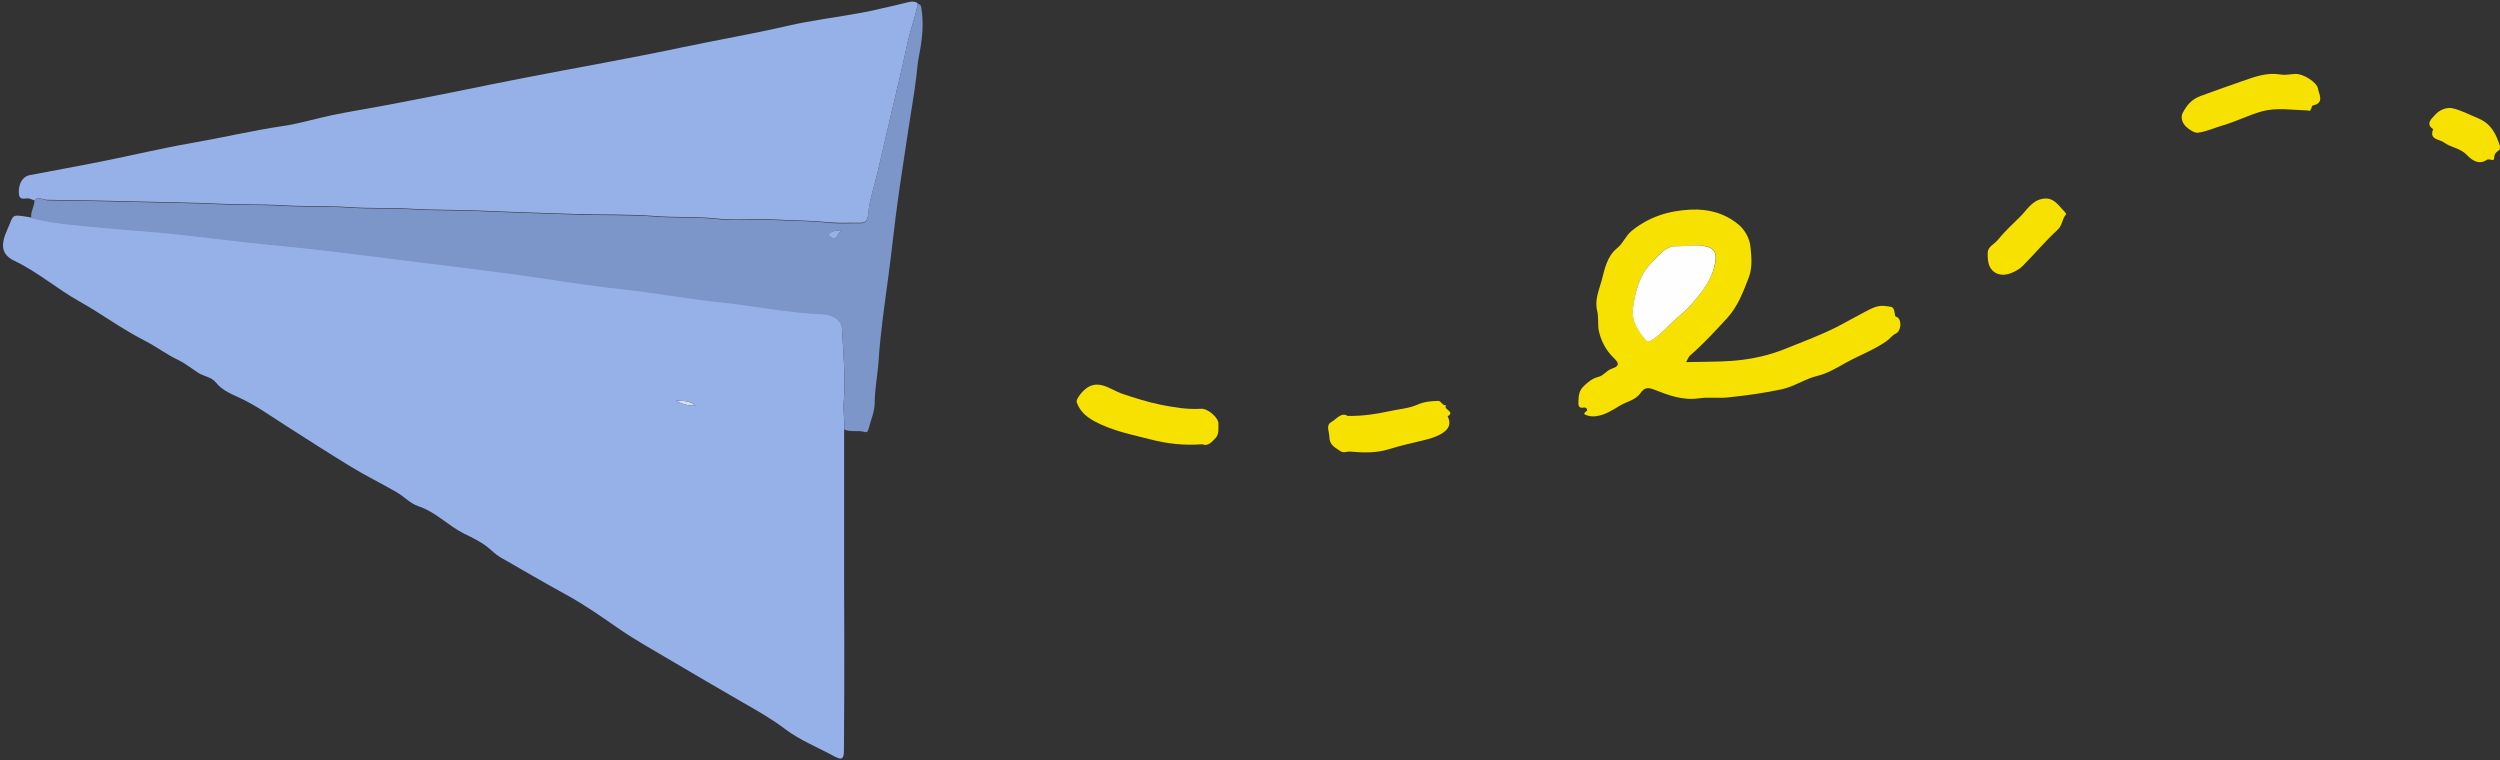 <?xml version="1.0" encoding="UTF-8"?><svg xmlns="http://www.w3.org/2000/svg" xmlns:xlink="http://www.w3.org/1999/xlink" height="434.9" preserveAspectRatio="xMidYMid meet" version="1.0" viewBox="1.2 6.5 1429.9 434.9" width="1429.9" zoomAndPan="magnify"><rect x="1.2" y="6.5" width="1429.9" height="434.9" fill="#333333" stroke="none"/><g fill="#F7E101" id="change1_1"><path d="M1431,92c-1.4,1.3-3.2,1.9-3.2,4.7c0,2.7-2.7,0.2-4.2,1.2c-4.7,3.3-8.9-0.1-11.5-2.8c-3.8-4-9.2-4.2-13-7.1 c-2.4-1.9-8.8-1.5-6.2-7.6c-4.6-3.1-0.8-6.1,0.9-8c2.4-2.9,6.6-4.7,10-4c5.1,1.1,10,3.8,14.9,5.8c7.4,3.1,10.2,9,12.4,15.9 C1431,90.7,1431,91.3,1431,92z" fill="inherit"/><path d="M965.6,213.6c9.2-0.2,17.7-0.1,26.2-0.7c10.9-0.8,21.4-3.1,31.3-7.2c9.4-3.8,18.9-7.3,28.1-11.9 c5.7-2.9,11.2-6.1,16.8-9c3.7-1.9,6.9-3.8,11.3-3.3c5,0.6,5,0.3,5.8,5.4c0.1,0.9,0.9,0.7,1.4,1.1c2.6,1.9,2,8-1,9.3 c-2.2,1-3.4,3.1-5.4,4.4c-7.2,5-15.4,8-23,12.2c-5.2,2.9-10.7,6.2-16.1,7.5c-7.3,1.7-13.3,6.1-20.5,7.7 c-10.2,2.2-20.5,3.6-30.9,4.7c-5.6,0.6-11.1-0.3-16.4,0.5c-9.4,1.4-17.7-1.7-26-5c-3.6-1.4-5.6-1-7.6,1.9 c-2.8,4.1-7.8,4.9-11.7,7.2c-4.2,2.5-8.4,5.4-13.6,6.1c-1.9,0.3-3.6,0.2-5.3-0.4c-1.1-0.4-2.8-0.7-0.5-2.4c1.2-0.9-0.1-2.3-1.3-2.1 c-3.6,0.7-3.2-1.7-3.2-3.8c0.1-3.1,0.4-5.9,2.9-8.3c2.6-2.6,5.1-4.6,8.7-5.5c2.8-0.7,4.5-3.6,7.4-4.6c3.3-1.1,5.3-2.4,1.2-6.2 c-4.4-4.1-7.5-10.1-8.6-15.8c-0.6-3.3,0-7.6-0.9-11.2c-1.5-6.2,1.1-11.9,2.6-17.3c1.7-6.5,3-13.9,9-18.6c3.3-2.7,4.6-6.8,8.1-9.7 c10-8.1,21.1-11.6,33.8-12.2c10.3-0.5,19.5,2.1,27.2,8.4c3.7,3,6.5,7.9,7,12.9c0.6,5.8,1.2,11.8-1,17.6 c-3.2,8.3-6.3,16.6-12.4,23.2c-6.8,7.4-13.6,14.8-21.2,21.4C967,210.5,966.6,211.9,965.6,213.6z M959.7,147.3 c-6,0-9.8,5.4-13.9,9.5c-7,6.9-9.2,16.3-10.5,25.7c-1.1,7.4,2.9,13.2,7.4,18.5c1.1,1.3,2,0.8,3.6-0.2c5.4-3.3,9.1-8.3,13.8-12.2 c3.3-2.7,6.6-5.6,9.3-8.9c6-7.2,11.9-14.6,13.1-24.5c0.6-4.7-1.6-6.9-5.6-7.9C971.5,146.2,966.1,147.6,959.7,147.3z" fill="inherit"/><path d="M688.8,260.6c-10.2,0.8-20-0.3-29.2-2.7c-10.9-2.8-22.2-4.9-32.5-10.5c-5-2.8-8.3-5.8-10.1-10.9 c-0.5-1.3,2.3-4.9,3.3-5.9c8.2-8.7,15.5-1.3,23,1.2c7.2,2.4,14.4,4.7,21.8,6.2c7.6,1.5,15.1,2.8,23,2.3c4-0.3,10.1,5.2,10,8.5 c-0.1,2.7,0.5,5.9-1.6,8.2C694.4,259.2,692.2,262,688.8,260.6z" fill="inherit"/><path d="M1321.6,69.7c-9.7-0.3-18.4-1.8-26.7,0.5c-7.5,2.1-14.5,5.7-22,7.9c-4.8,1.4-9.5,3.6-14.4,4.3 c-2.1,0.3-5.1-1.7-6.9-3.4c-2.2-2-3.4-5.4-1.9-8.1c2.3-4.2,4.9-7.6,10.4-9.6c7.8-2.8,15.7-5.7,23.6-8.4c7.1-2.5,14.1-5.1,21.8-3.8 c2.8,0.5,5.7-0.2,8.4-0.3c4.7-0.3,12.6,4.9,13.1,8.4c0.4,2.9,4,8.2-2.9,9.6c-0.6,0.1-0.8,1.7-1.3,2.5 C1322.1,70.6,1321.3,69.6,1321.6,69.7z" fill="inherit"/><path d="M772,244.4c8.5,0.1,16.1-1,23.8-2.7c5.3-1.2,11-1.5,16-3.7c4-1.8,8-2.1,12.1-2.2c1.6,0,2.3,2.9,4.5,2.5 c-2.2,2.4,5.5,3.6,0.8,6.3c2.3,4.5,0.5,7.5-3.4,9.9c-3.2,1.9-6.6,2.9-10.3,3.8c-6.7,1.6-13.5,3.1-20.1,5.2 c-6.8,2.1-14.5,2-21.8,1.3c-2-0.2-3.9,1.1-6-0.4c-3.1-2.2-6-3.3-6.1-8.4c-0.1-3.1-2.1-6.3,1.3-8.2 C765.8,246.1,768.3,242.1,772,244.4z" fill="inherit"/><path d="M1183,129c-2.5,2.7-2.1,6.4-4.9,8.9c-7.1,6.5-13.3,14-20.1,20.8c-1.8,1.8-4.2,3.1-6.8,4.1 c-5.8,2.2-11.3,0-12.7-6c-0.4-1.9-0.5-4-0.4-6c0.3-3.4,3.7-4.6,5.6-6.9c3.9-4.8,8.5-9.1,12.9-13.4c3.7-3.6,6.5-8.9,12.4-10.2 c6.8-1.5,9.4,3.7,13.1,7.3C1182.6,128.1,1182.8,128.7,1183,129z" fill="inherit"/></g><g><g id="change2_1"><path d="M399,238.5c-5.1,0.1-8.2-1.1-11.2-2.9C391.1,236.1,394.9,235,399,238.5z" fill="#D3DEF5"/></g><g><g id="change3_1"><path d="M484,251.9c0,29.3,0,58.5,0,87.8c0,10.8,0.1,21.7,0.1,32.5c0,21.2,0,42.4-0.2,63.6c0,5-1.3,5.6-5.7,3.2 c-9.3-5.1-19.3-9-27.8-15.4c-7.9-6-16.6-10.9-25-15.7c-13.3-7.7-26.7-15.5-39.9-23.3c-9.9-5.9-20.1-11.5-29.6-18 c-10-6.9-20-14-30.6-19.8c-12.8-7-25.4-14.4-38-21.6c-2.6-1.5-4.7-3.7-6.9-5.5c-4.2-3.4-9.3-5.8-13.8-8 c-9.2-4.6-16.2-12.4-26.2-15.7c-4.5-1.5-8.1-5.5-12.4-8c-8.8-5.1-17.9-9.5-26.5-14.8c-12.3-7.5-24.4-15.3-36.6-23.1 c-8.5-5.4-16.8-11.4-26.1-15.8c-4.6-2.2-10.4-4.3-14.1-9c-2.4-3.1-6.9-3.5-10.2-5.6c-3.7-2.4-7.2-5.3-11.4-7.3 c-6.7-3.2-12.7-7.8-19.4-11.2c-12.8-6.5-24.4-15.2-36.9-22.2c-12.9-7.2-24.1-17-37.5-23.4c-7.1-3.4-8.1-8.7-3.8-18.1 c3.9-8.5,1.4-8.6,13.6-6.6c14.6,3.7,29.7,4.5,44.6,5.9c12.4,1.2,24.7,2,37.1,3.2c13.8,1.4,27.6,3.2,41.4,4.8 c13.5,1.5,27,2.6,40.5,4.2c21.2,2.5,42.3,5.2,63.5,7.8c16.2,2,32.5,4,48.7,6.2c20.8,2.8,41.5,6.4,62.3,8.6 c18.9,2,37.6,5.5,56.5,7.5c19.2,2,38.2,6,57.6,6.8c6.6,0.3,11.3,3.5,11.5,8.5c0.7,13.9,2.1,27.9,1,41.8 C483.4,241.6,484.3,246.7,484,251.9z M399,238.5c-4.1-3.5-7.9-2.4-11.2-2.9C390.8,237.4,393.9,238.6,399,238.5z" fill="#96B1E7"/></g><g id="change3_2"><path d="M20.9,121.1c-0.9-0.3-1.9-0.6-2.8-1c-2.1-0.7-5.8,1.7-6.1-2.9c-0.4-5.3,2-9.7,6.1-10.5 c13.8-2.7,27.6-5.1,41.4-7.9c17.1-3.4,34.1-7.5,51.3-10.5c17.4-3,34.6-7.1,52.1-9.7c9.6-1.4,19-4.3,28.6-6.3 c10.1-2.1,20.3-3.7,30.4-5.6c12.3-2.3,24.7-4.8,37-7.2c13.9-2.8,27.8-5.7,41.8-8.4c30.4-5.9,60.9-11.2,91.1-17.6 c19.9-4.2,40-7.6,59.8-12.2c13.9-3.2,28.2-4.9,42.3-7.5c8.1-1.5,16.1-3.6,24.2-5.4c2.7-0.6,5.4-1.9,8.1,0c-1.4,7.8-4.4,15.2-6,23 c-3,14-6.4,28-9.7,42c-2.5,10.7-5,21.5-7.5,32.3c-1.8,7.7-4.5,15.1-5.2,23.1c-0.2,2.2-0.7,5.2-4.3,5.1c-6.2-0.1-12.5,0.3-18.6-0.3 c-10.5-1.1-21.1-1-31.6-1.6c-10.7-0.6-21.5,0.7-32.1-0.5c-11.6-1.3-23.2-0.5-34.8-1.4c-15.4-1.2-30.9-0.7-46.4-1.2 c-17.7-0.6-35.4-1.1-53.1-1.9c-13.5-0.6-27-0.3-40.5-1.1c-11.5-0.7-23.1-0.1-34.7-0.9c-13-0.9-26-0.3-39-1.1 c-12.2-0.7-24.5-0.3-36.7-0.9c-14.6-0.7-29.2-0.8-43.8-1.2c-17.9-0.5-35.8-0.8-53.7-1C25.9,121,23.3,118.5,20.9,121.1z" fill="#96B1E7"/></g><g id="change4_1"><path d="M20.9,121.1c2.5-2.6,5-0.1,7.5,0c17.9,0.2,35.8,0.5,53.7,1c14.6,0.4,29.2,0.5,43.8,1.2 c12.3,0.6,24.5,0.2,36.7,0.9c13,0.8,26.1,0.2,39,1.1c11.6,0.8,23.2,0.2,34.7,0.9c13.5,0.8,27,0.5,40.5,1.1 c17.7,0.8,35.4,1.3,53.1,1.9c15.5,0.6,31,0,46.4,1.2c11.6,0.9,23.2,0.1,34.8,1.4c10.6,1.2,21.4-0.1,32.1,0.5 c10.5,0.6,21.1,0.4,31.6,1.6c6.2,0.7,12.4,0.2,18.6,0.3c3.6,0.1,4.1-2.9,4.3-5.1c0.6-8,3.4-15.4,5.2-23.1 c2.5-10.8,4.9-21.6,7.5-32.3c3.3-14,6.7-27.9,9.7-42c1.6-7.8,4.6-15.1,6-23c2,0.3,2,1.8,2.2,3.3c1.3,8.8,0.3,17.5-1.4,26.1 c-0.8,4-1.2,8.2-1.6,12.2c-1.2,10.2-3.1,20.3-4.6,30.5c-1.9,13.3-4.1,26.5-5.9,39.8c-2,14.1-3.4,28.3-5.3,42.5 c-2.2,16.6-4.7,33.2-5.8,49.9c-0.5,8-2.2,15.8-2.2,23.9c0,4.9-2.3,10.1-3.6,15.2c-0.2,0.9-0.8,1.9-2.1,1.5 c-3.8-1.2-8,0.3-11.8-1.5c0.4-5.2-0.6-10.3-0.2-15.5c1.1-13.9-0.3-27.9-1-41.8c-0.3-5-5-8.2-11.5-8.5c-19.4-0.8-38.4-4.8-57.6-6.8 c-18.9-1.9-37.6-5.5-56.5-7.5c-20.9-2.2-41.6-5.8-62.3-8.6c-16.2-2.2-32.5-4.2-48.7-6.2c-21.2-2.6-42.3-5.4-63.5-7.8 c-13.5-1.6-27-2.7-40.5-4.2c-13.8-1.5-27.6-3.3-41.4-4.8c-12.3-1.3-24.7-2-37.1-3.2c-14.9-1.5-30-2.2-44.6-5.9 C18.5,127.5,21,124.5,20.9,121.1z M482.5,138.7c-2.7-0.7-5.2-0.2-7.1,1.5c-0.6,0.6,0.3,1.4,1.1,1.9 C480.5,144.6,480,139.1,482.5,138.7z" fill="#7D96C9"/></g><g id="change3_3"><path d="M482.5,138.7c-2.5,0.4-2,6-6.1,3.4c-0.7-0.5-1.7-1.3-1.1-1.9C477.3,138.5,479.8,138,482.5,138.7z" fill="#96B1E7"/></g></g></g><g id="change5_1"><path d="M959.7,147.3c6.4,0.2,11.8-1.2,17.1,0.1c4,0.9,6.2,3.1,5.6,7.9c-1.2,10-7,17.3-13.1,24.5 c-2.7,3.3-6,6.1-9.3,8.9c-4.7,3.9-8.4,8.9-13.8,12.2c-1.6,1-2.5,1.5-3.6,0.2c-4.5-5.3-8.5-11.1-7.4-18.5c1.3-9.4,3.6-18.8,10.5-25.7 C949.9,152.8,953.7,147.3,959.7,147.3z" fill="#FEFEFE"/></g></svg>